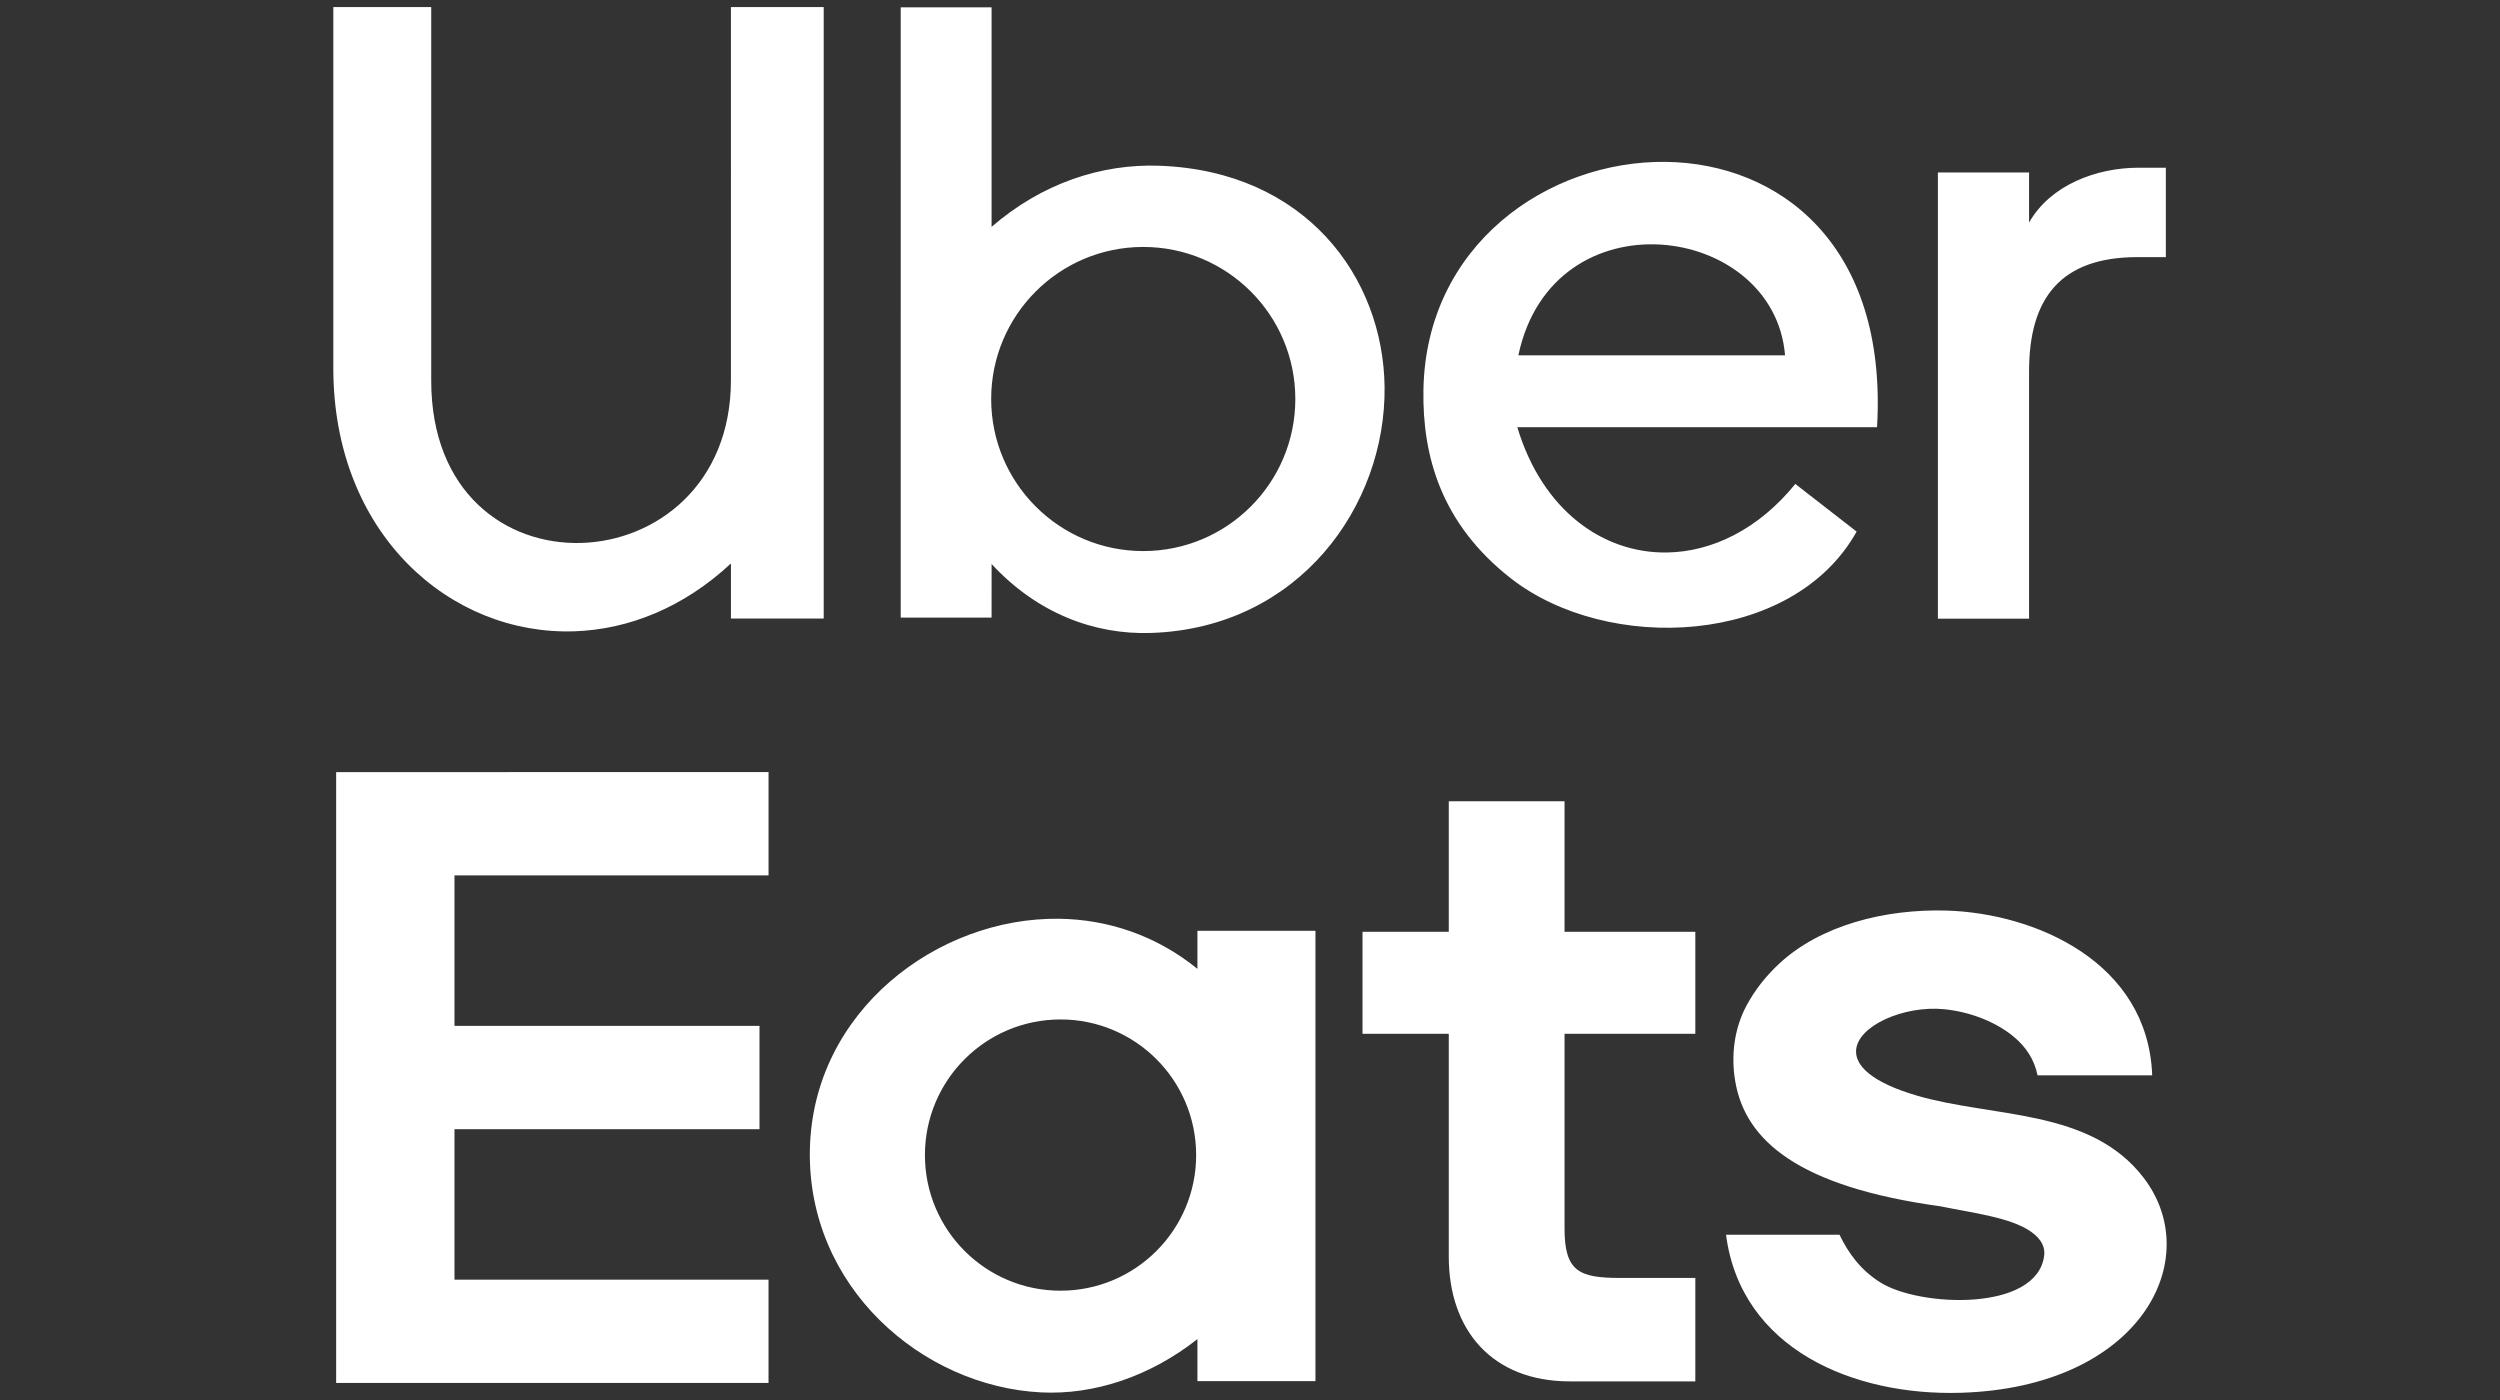 <?xml version="1.0" encoding="utf-8"?>
<!-- Generator: Adobe Illustrator 16.0.0, SVG Export Plug-In . SVG Version: 6.00 Build 0)  -->
<!DOCTYPE svg PUBLIC "-//W3C//DTD SVG 1.1//EN" "http://www.w3.org/Graphics/SVG/1.1/DTD/svg11.dtd">
<svg version="1.1" id="Layer_1" xmlns="http://www.w3.org/2000/svg" xmlns:xlink="http://www.w3.org/1999/xlink" x="0px" y="0px"
	 width="100px" height="56px" viewBox="0 0 100 56" enable-background="new 0 0 100 56" xml:space="preserve">
<rect x="0" y="0" width="100" height="56" fill="#333333" stroke="none"/>
<g>
	<path fill-rule="evenodd" clip-rule="evenodd" fill="#FFFFFF" d="M81.163,24.748L81.163,24.748h-3.647V6.899
		c1.216,0,2.432,0,3.647,0c0,0.667,0,1.336,0,2.004c0.852-1.507,2.706-2.194,4.368-2.194h1.103v3.575c-0.375,0-0.751,0-1.126,0
		c-3.061,0-4.345,1.616-4.345,4.563V24.748L81.163,24.748z M13.333,0.282h3.916c0,4.982,0,9.964,0,14.945
		c0,8.979,11.988,8.338,11.988-0.021V0.282h3.711v24.459c-1.237,0-2.474,0-3.711,0c0-0.734,0-1.469,0-2.202
		c-1.912,1.781-4.115,2.641-6.259,2.713c-4.979,0.167-9.645-3.907-9.645-10.524V0.282L13.333,0.282z M39.663,24.703L39.663,24.703
		h-3.634V0.292h3.634c0,2.928,0,5.854,0,8.782c2.035-1.761,4.413-2.523,6.694-2.445c5.864,0.202,8.974,4.458,9.026,8.847
		c0.057,4.744-3.41,9.647-9.344,9.842c-2.262,0.075-4.547-0.782-6.375-2.757C39.663,23.275,39.663,23.99,39.663,24.703
		L39.663,24.703z M45.73,9.878c-3.359,0-6.083,2.723-6.083,6.082s2.723,6.083,6.083,6.083s6.083-2.724,6.083-6.083
		S49.09,9.878,45.73,9.878L45.73,9.878z M75.082,17.087c-4.797,0-9.593,0-14.39,0c1,3.332,3.431,5.052,5.99,5.013
		c1.798-0.028,3.658-0.925,5.131-2.742c0.817,0.636,1.635,1.271,2.452,1.906c-2.56,4.586-9.968,4.894-13.836,1.866
		c-2.79-2.185-3.534-4.896-3.492-7.522c0.094-5.828,4.999-9.186,9.688-9.133C71.167,6.528,75.509,9.781,75.082,17.087L75.082,17.087
		z M71.402,14.214c-0.436-5.326-9.299-6.49-10.668,0C64.29,14.214,67.846,14.214,71.402,14.214z"/>
	<path fill-rule="evenodd" clip-rule="evenodd" fill="#FFFFFF" d="M18.179,51.188v-6.02h12.201v-4.132H18.179v-6.02h12.563v-4.132
		H13.446c0,8.145,0,16.29,0,24.434h17.295v-4.131H18.179L18.179,51.188z M86.088,43.012c-1.528,0-3.058,0-4.586,0
		c-0.126-0.623-0.457-1.136-0.965-1.554c-0.713-0.588-1.739-0.988-2.776-1.09c-1.616-0.156-3.464,0.668-3.518,1.65
		c-0.034,0.607,0.619,1.275,2.438,1.808c3.042,0.891,6.934,0.504,9.064,3.284c2.494,3.254-0.121,8.381-7.308,8.601
		c-4.294,0.133-8.801-1.747-9.396-6.322c1.513,0,3.025,0,4.539,0c0.359,0.744,0.846,1.42,1.654,1.921
		c1.575,0.972,6.238,1.169,6.533-1.081c0.043-0.328-0.099-0.66-0.524-0.959c-0.812-0.572-2.3-0.746-3.623-1.017
		c-5.721-0.789-7.815-2.648-8.212-5.009c-0.173-1.028-0.04-2.097,0.449-3.014c0.334-0.625,0.779-1.189,1.309-1.682
		c1.645-1.53,4.22-2.2,6.717-2.124C81.415,36.537,85.92,38.479,86.088,43.012L86.088,43.012z M67.813,51.118v4.137
		c-1.699,0-3.36,0-5.022,0c-3.099,0-4.84-2.045-4.84-4.991v-8.913h-3.45v-4.08h3.45v-5.22h4.631v5.22h5.231v4.08h-5.231
		c0,2.6,0,5.201,0,7.801c0,1.712,0.593,1.966,2.229,1.966H67.813L67.813,51.118z M47.897,38.754v-1.521h4.721v18.011h-4.721v-1.68
		c-1.897,1.495-4.126,2.237-6.25,2.132c-4.784-0.24-9.363-4.236-9.252-9.71c0.111-5.538,5.099-9.299,9.968-9.236
		C44.293,36.776,46.234,37.402,47.897,38.754L47.897,38.754z M42.421,40.778c-2.996,0-5.424,2.429-5.424,5.425
		s2.429,5.425,5.424,5.425c2.997,0,5.425-2.429,5.425-5.425S45.418,40.778,42.421,40.778z"/>
</g>
</svg>
